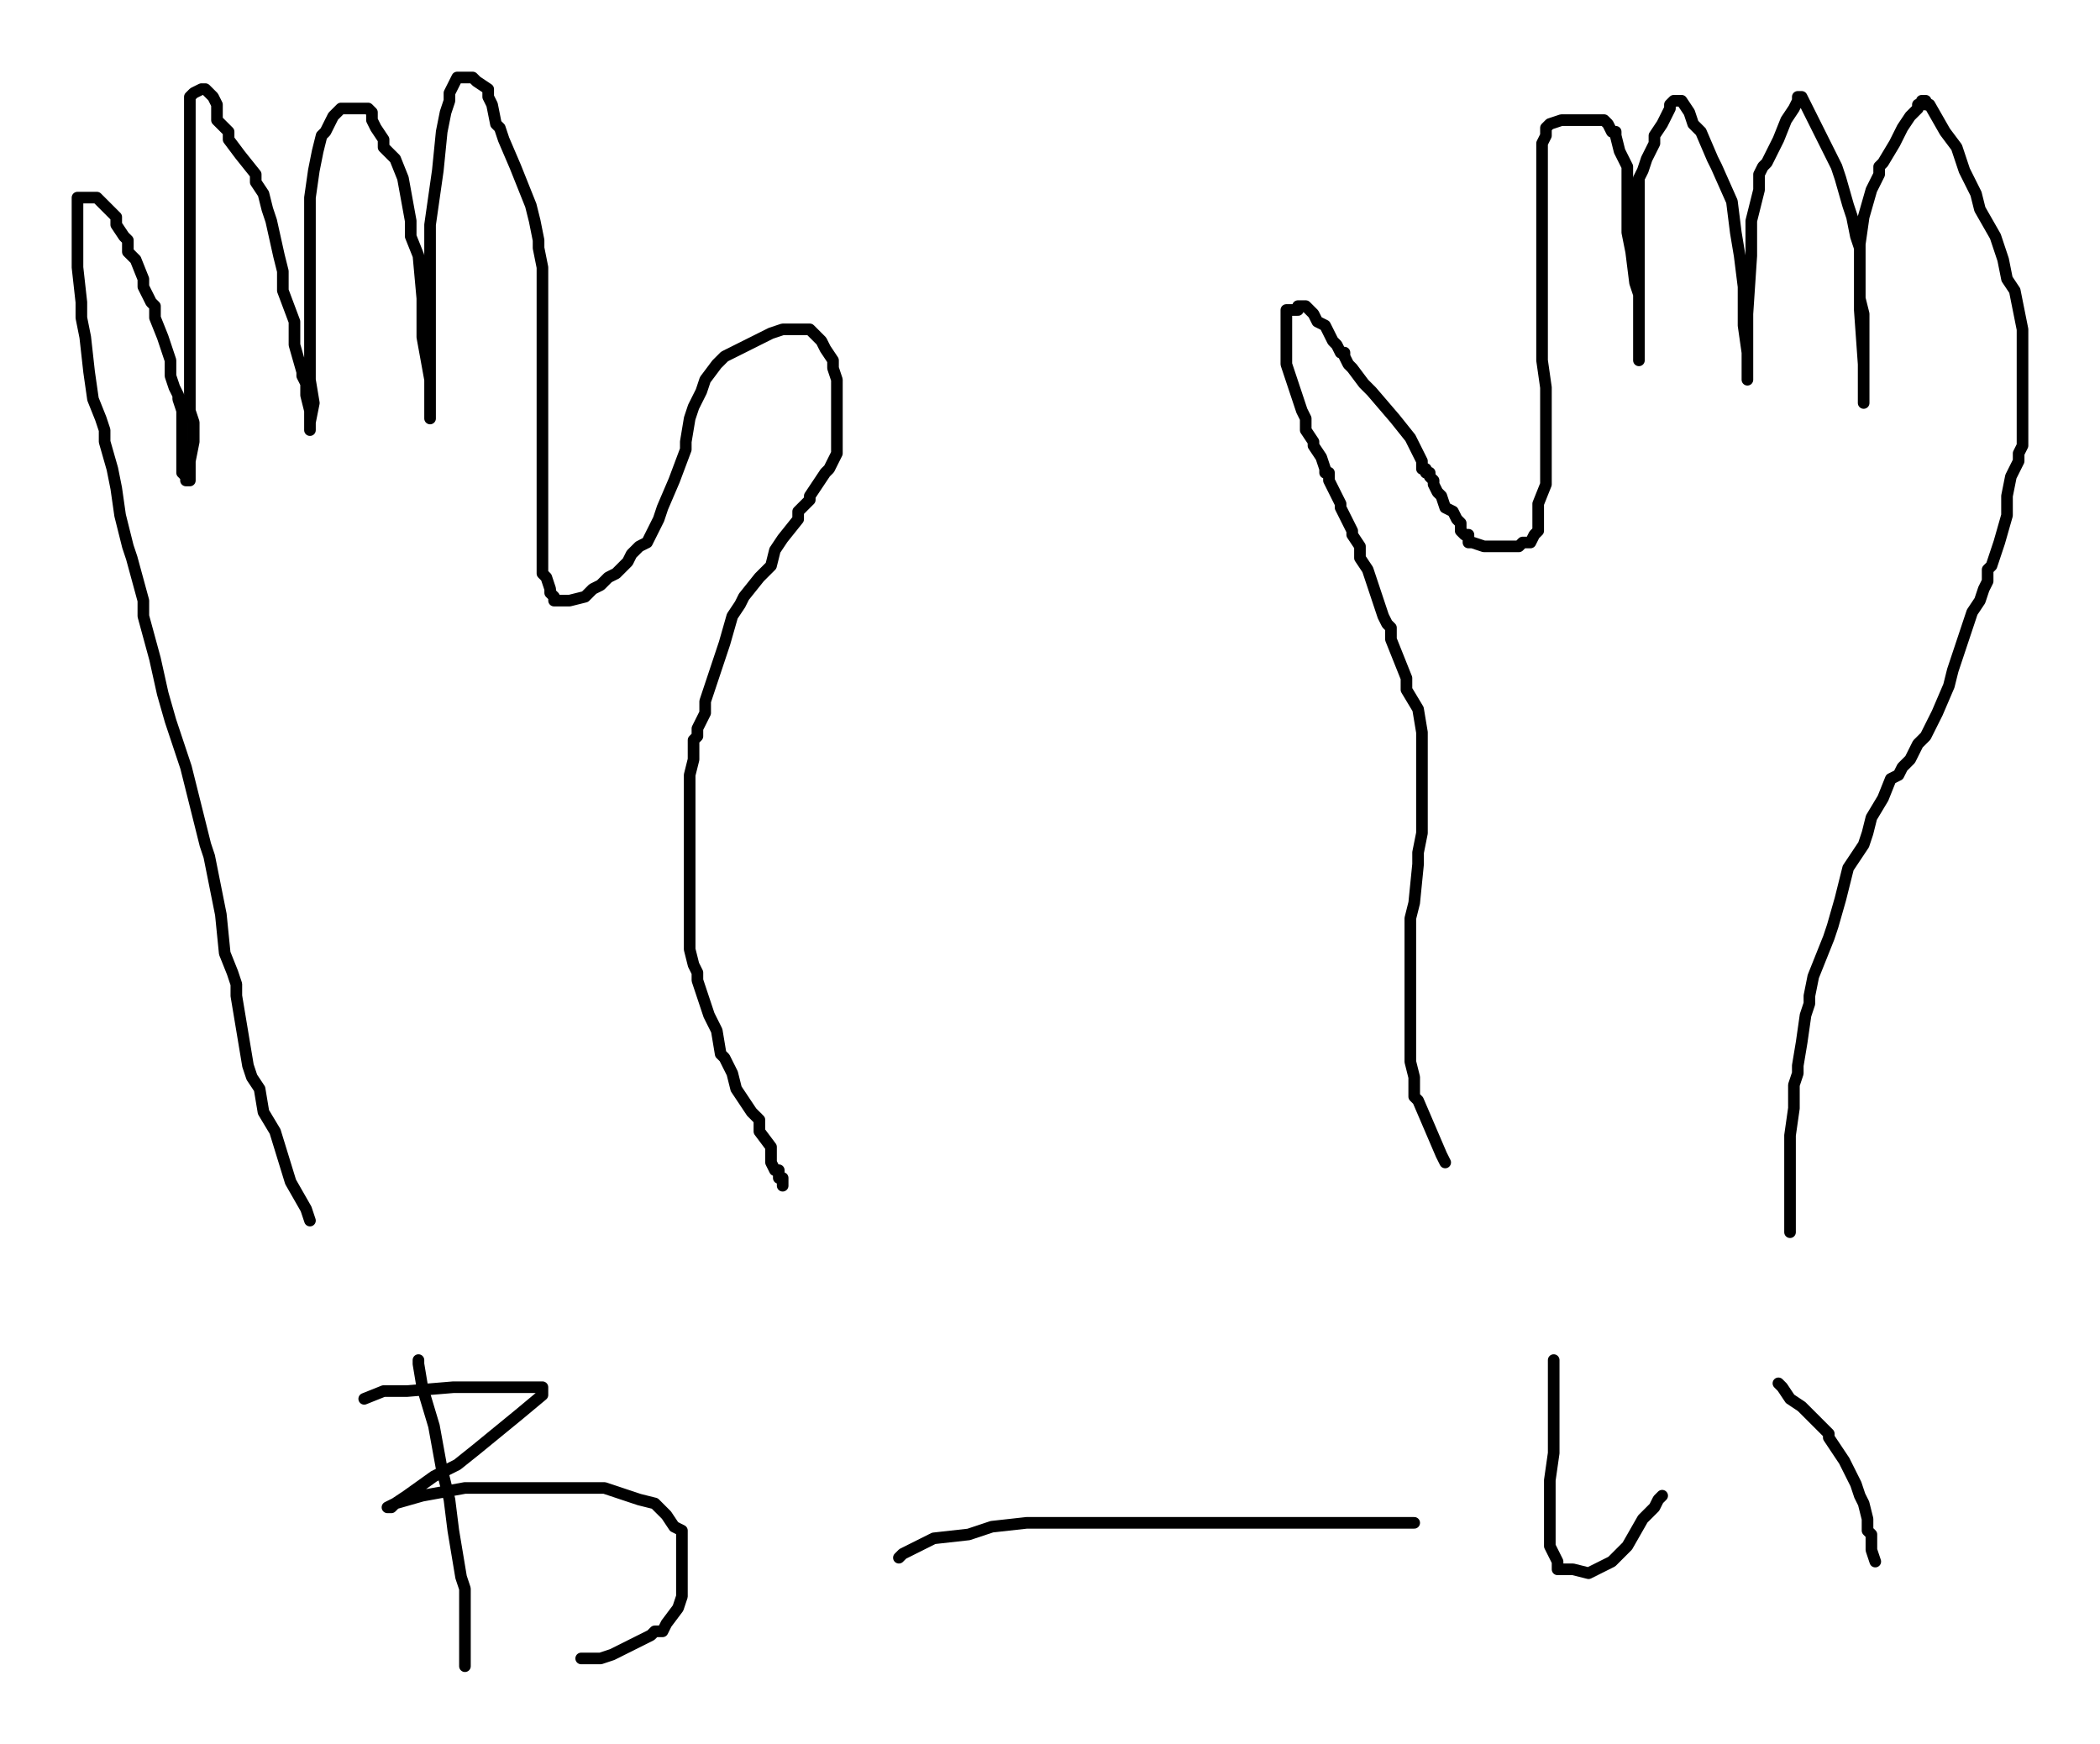 <svg version="1.1" xmlns="http://www.w3.org/2000/svg" width="542" height="450"> <path d="M80.00,315.00L79.00,312.00L75.00,305.00L71.00,292.00L68.00,287.00L67.00,281.00L65.00,278.00L64.00,275.00L61.00,257.00L61.00,256.00L61.00,254.00L60.00,251.00L58.00,246.00L57.00,236.00L55.00,226.00L54.00,221.00L53.00,218.00L51.00,210.00L48.00,198.00L44.00,186.00L42.00,179.00L40.00,170.00L37.00,159.00L37.00,155.00L34.00,144.00L33.00,141.00L31.00,133.00L30.00,126.00L29.00,121.00L27.00,114.00L27.00,111.00L26.00,108.00L24.00,103.00L23.00,96.00L22.00,87.00L21.00,82.00L21.00,78.00L20.00,69.00L20.00,66.00L20.00,62.00L20.00,60.00L20.00,58.00L20.00,56.00L20.00,55.00L20.00,54.00L20.00,53.00L20.00,52.00L20.00,51.00L22.00,51.00L23.00,51.00L24.00,51.00L25.00,51.00L26.00,52.00L30.00,56.00L30.00,58.00L32.00,61.00L33.00,62.00L33.00,65.00L35.00,67.00L37.00,72.00L37.00,74.00L39.00,78.00L40.00,79.00L40.00,82.00L42.00,87.00L44.00,93.00L44.00,97.00L45.00,100.00L46.00,102.00L46.00,103.00L47.00,106.00L47.00,110.00L47.00,112.00L47.00,113.00L47.00,115.00L47.00,117.00L47.00,120.00L47.00,121.00L47.00,122.00L48.00,123.00L48.00,124.00L49.00,124.00L49.00,119.00L50.00,114.00L50.00,109.00L49.00,106.00L49.00,103.00L49.00,90.00L49.00,79.00L49.00,65.00L49.00,61.00L49.00,48.00L49.00,42.00L49.00,36.00L49.00,31.00L49.00,29.00L49.00,27.00L49.00,25.00L50.00,24.00L52.00,23.00L53.00,23.00L55.00,25.00L56.00,27.00L56.00,28.00L56.00,31.00L57.00,32.00L59.00,34.00L59.00,36.00L62.00,40.00L66.00,45.00L66.00,47.00L68.00,50.00L69.00,54.00L70.00,57.00L72.00,66.00L73.00,70.00L73.00,75.00L76.00,83.00L76.00,86.00L76.00,89.00L78.00,96.00L78.00,97.00L79.00,99.00L79.00,102.00L80.00,106.00L80.00,108.00L80.00,109.00L80.00,110.00L80.00,111.00L80.00,109.00L81.00,104.00L80.00,98.00L80.00,94.00L80.00,90.00L80.00,88.00L80.00,81.00L80.00,70.00L80.00,62.00L80.00,51.00L81.00,44.00L82.00,39.00L83.00,35.00L84.00,34.00L85.00,32.00L86.00,30.00L88.00,28.00L90.00,28.00L93.00,28.00L94.00,28.00L95.00,28.00L96.00,29.00L96.00,31.00L97.00,33.00L99.00,36.00L99.00,38.00L102.00,41.00L104.00,46.00L106.00,57.00L106.00,61.00L108.00,66.00L109.00,77.00L109.00,82.00L109.00,85.00L109.00,87.00L111.00,98.00L111.00,100.00L111.00,104.00L111.00,105.00L111.00,106.00L111.00,107.00L111.00,108.00L111.00,107.00L111.00,104.00L111.00,100.00L111.00,97.00L111.00,94.00L111.00,92.00L111.00,88.00L111.00,84.00L111.00,82.00L111.00,77.00L111.00,73.00L111.00,70.00L111.00,63.00L111.00,58.00L112.00,51.00L113.00,44.00L114.00,34.00L115.00,29.00L116.00,26.00L116.00,24.00L117.00,22.00L118.00,20.00L119.00,20.00L120.00,20.00L122.00,20.00L123.00,21.00L126.00,23.00L126.00,25.00L127.00,27.00L128.00,32.00L129.00,33.00L130.00,36.00L133.00,43.00L137.00,53.00L138.00,57.00L139.00,62.00L139.00,64.00L140.00,69.00L140.00,71.00L140.00,73.00L140.00,75.00L140.00,80.00L140.00,82.00L140.00,86.00L140.00,91.00L140.00,98.00L140.00,102.00L140.00,105.00L140.00,108.00L140.00,113.00L140.00,116.00L140.00,122.00L140.00,128.00L140.00,131.00L140.00,133.00L140.00,137.00L140.00,139.00L140.00,143.00L140.00,145.00L140.00,146.00L140.00,148.00L141.00,149.00L142.00,152.00L142.00,153.00L143.00,154.00L143.00,155.00L144.00,155.00L145.00,155.00L147.00,155.00L151.00,154.00L153.00,152.00L155.00,151.00L156.00,150.00L157.00,149.00L159.00,148.00L162.00,145.00L163.00,143.00L165.00,141.00L167.00,140.00L168.00,138.00L170.00,134.00L171.00,131.00L174.00,124.00L177.00,116.00L177.00,115.00L177.00,114.00L178.00,108.00L179.00,105.00L181.00,101.00L182.00,98.00L185.00,94.00L187.00,92.00L189.00,91.00L197.00,87.00L199.00,86.00L202.00,85.00L205.00,85.00L206.00,85.00L207.00,85.00L208.00,85.00L209.00,85.00L210.00,86.00L212.00,88.00L213.00,90.00L215.00,93.00L215.00,95.00L216.00,98.00L216.00,99.00L216.00,102.00L216.00,106.00L216.00,108.00L216.00,110.00L216.00,114.00L216.00,116.00L216.00,117.00L214.00,121.00L213.00,122.00L209.00,128.00L209.00,129.00L206.00,132.00L206.00,134.00L202.00,139.00L200.00,142.00L199.00,146.00L196.00,149.00L192.00,154.00L191.00,156.00L189.00,159.00L187.00,166.00L185.00,172.00L184.00,175.00L182.00,181.00L182.00,184.00L180.00,188.00L180.00,190.00L179.00,191.00L179.00,194.00L179.00,196.00L178.00,200.00L178.00,204.00L178.00,205.00L178.00,209.00L178.00,212.00L178.00,214.00L178.00,223.00L178.00,228.00L178.00,231.00L178.00,233.00L178.00,237.00L178.00,240.00L178.00,241.00L178.00,243.00L178.00,244.00L178.00,245.00L179.00,249.00L180.00,251.00L180.00,253.00L182.00,259.00L183.00,262.00L185.00,266.00L186.00,272.00L187.00,273.00L189.00,277.00L190.00,281.00L192.00,284.00L194.00,287.00L196.00,289.00L196.00,292.00L199.00,296.00L199.00,299.00L199.00,300.00L200.00,302.00L201.00,302.00L201.00,304.00L202.00,304.00L202.00,305.00L202.00,306.00" stroke="#000" fill="none" stroke-width="3" stroke-linecap="round" stroke-linejoin="round" /> <path d="M373.00,300.00L372.00,298.00L369.00,291.00L366.00,284.00L365.00,283.00L365.00,282.00L365.00,281.00L365.00,279.00L365.00,278.00L364.00,274.00L364.00,270.00L364.00,265.00L364.00,260.00L364.00,257.00L364.00,256.00L364.00,255.00L364.00,249.00L364.00,246.00L364.00,240.00L364.00,238.00L364.00,237.00L365.00,233.00L366.00,223.00L366.00,222.00L366.00,220.00L367.00,215.00L367.00,212.00L367.00,210.00L367.00,209.00L367.00,200.00L367.00,198.00L367.00,197.00L367.00,196.00L367.00,195.00L367.00,193.00L367.00,192.00L367.00,191.00L367.00,190.00L367.00,189.00L366.00,183.00L363.00,178.00L363.00,177.00L363.00,176.00L363.00,175.00L359.00,165.00L359.00,162.00L358.00,161.00L357.00,159.00L353.00,147.00L351.00,144.00L351.00,142.00L351.00,141.00L349.00,138.00L349.00,137.00L348.00,135.00L346.00,131.00L346.00,130.00L344.00,126.00L343.00,124.00L343.00,122.00L342.00,122.00L342.00,121.00L341.00,118.00L339.00,115.00L339.00,114.00L337.00,111.00L337.00,109.00L337.00,108.00L336.00,106.00L332.00,94.00L332.00,91.00L332.00,90.00L332.00,89.00L332.00,88.00L332.00,87.00L332.00,85.00L332.00,83.00L332.00,82.00L332.00,80.00L333.00,80.00L335.00,80.00L335.00,79.00L336.00,79.00L337.00,79.00L338.00,80.00L339.00,81.00L340.00,83.00L342.00,84.00L344.00,88.00L345.00,89.00L346.00,91.00L347.00,91.00L347.00,92.00L348.00,94.00L349.00,95.00L352.00,99.00L354.00,101.00L360.00,108.00L364.00,113.00L365.00,115.00L366.00,117.00L367.00,119.00L367.00,121.00L368.00,121.00L368.00,122.00L369.00,122.00L369.00,123.00L370.00,124.00L370.00,125.00L371.00,127.00L372.00,128.00L373.00,131.00L375.00,132.00L376.00,134.00L377.00,135.00L377.00,136.00L377.00,137.00L378.00,138.00L379.00,138.00L379.00,139.00L379.00,140.00L380.00,140.00L383.00,141.00L384.00,141.00L386.00,141.00L388.00,141.00L389.00,141.00L390.00,141.00L392.00,141.00L393.00,140.00L394.00,140.00L395.00,140.00L396.00,138.00L397.00,137.00L397.00,136.00L397.00,135.00L397.00,134.00L397.00,132.00L397.00,131.00L397.00,130.00L399.00,125.00L399.00,121.00L399.00,119.00L399.00,118.00L399.00,115.00L399.00,105.00L399.00,100.00L398.00,93.00L398.00,92.00L398.00,91.00L398.00,84.00L398.00,76.00L398.00,60.00L398.00,58.00L398.00,57.00L398.00,50.00L398.00,42.00L398.00,39.00L398.00,38.00L398.00,37.00L399.00,35.00L399.00,34.00L399.00,33.00L400.00,32.00L403.00,31.00L405.00,31.00L408.00,31.00L409.00,31.00L410.00,31.00L413.00,31.00L414.00,31.00L415.00,32.00L416.00,34.00L417.00,34.00L417.00,35.00L418.00,39.00L419.00,41.00L420.00,43.00L420.00,44.00L420.00,46.00L420.00,48.00L420.00,50.00L420.00,51.00L420.00,52.00L420.00,54.00L420.00,58.00L420.00,60.00L421.00,65.00L422.00,73.00L423.00,76.00L423.00,78.00L423.00,80.00L423.00,83.00L423.00,84.00L423.00,88.00L423.00,89.00L423.00,91.00L423.00,92.00L423.00,93.00L423.00,90.00L423.00,86.00L423.00,85.00L423.00,80.00L423.00,65.00L423.00,61.00L423.00,60.00L423.00,59.00L423.00,57.00L423.00,56.00L423.00,52.00L423.00,46.00L424.00,44.00L425.00,41.00L426.00,39.00L427.00,37.00L427.00,35.00L429.00,32.00L431.00,28.00L431.00,27.00L432.00,26.00L433.00,26.00L434.00,26.00L436.00,29.00L437.00,32.00L439.00,34.00L442.00,41.00L443.00,43.00L447.00,52.00L448.00,60.00L449.00,66.00L450.00,74.00L450.00,77.00L450.00,84.00L451.00,91.00L451.00,93.00L451.00,94.00L451.00,95.00L451.00,96.00L451.00,97.00L451.00,98.00L451.00,97.00L451.00,94.00L451.00,91.00L451.00,88.00L451.00,81.00L452.00,66.00L452.00,61.00L452.00,59.00L452.00,58.00L452.00,57.00L454.00,49.00L454.00,45.00L455.00,43.00L456.00,42.00L457.00,40.00L459.00,36.00L461.00,31.00L463.00,28.00L464.00,26.00L464.00,25.00L465.00,25.00L466.00,27.00L469.00,33.00L471.00,37.00L474.00,43.00L475.00,46.00L477.00,53.00L478.00,56.00L479.00,61.00L480.00,64.00L480.00,68.00L480.00,74.00L480.00,77.00L481.00,81.00L481.00,85.00L481.00,93.00L481.00,95.00L481.00,97.00L481.00,98.00L481.00,100.00L481.00,103.00L481.00,104.00L481.00,103.00L481.00,101.00L481.00,99.00L481.00,97.00L481.00,94.00L480.00,80.00L480.00,74.00L480.00,67.00L480.00,63.00L481.00,56.00L483.00,49.00L485.00,45.00L485.00,43.00L486.00,42.00L489.00,37.00L491.00,33.00L493.00,30.00L494.00,29.00L495.00,28.00L495.00,27.00L496.00,27.00L496.00,26.00L497.00,26.00L497.00,27.00L498.00,27.00L502.00,34.00L505.00,38.00L507.00,44.00L510.00,50.00L511.00,54.00L515.00,61.00L517.00,67.00L518.00,72.00L520.00,75.00L522.00,85.00L522.00,89.00L522.00,95.00L522.00,96.00L522.00,99.00L522.00,102.00L522.00,107.00L522.00,115.00L521.00,117.00L521.00,119.00L519.00,123.00L518.00,128.00L518.00,133.00L516.00,140.00L514.00,146.00L513.00,147.00L513.00,150.00L512.00,152.00L511.00,155.00L509.00,158.00L507.00,164.00L506.00,167.00L505.00,170.00L504.00,173.00L503.00,177.00L500.00,184.00L497.00,190.00L495.00,192.00L494.00,194.00L493.00,196.00L491.00,198.00L490.00,200.00L488.00,201.00L486.00,206.00L483.00,211.00L482.00,215.00L481.00,218.00L477.00,224.00L476.00,228.00L475.00,232.00L473.00,239.00L472.00,242.00L470.00,247.00L468.00,252.00L467.00,257.00L467.00,259.00L466.00,262.00L465.00,269.00L464.00,275.00L464.00,277.00L463.00,280.00L463.00,283.00L463.00,286.00L462.00,293.00L462.00,296.00L462.00,298.00L462.00,300.00L462.00,302.00L462.00,304.00L462.00,305.00L462.00,308.00L462.00,310.00L462.00,311.00L462.00,313.00L462.00,314.00L462.00,316.00L462.00,317.00L462.00,318.00" stroke="#000" fill="none" stroke-width="3" stroke-linecap="round" stroke-linejoin="round" /> <path d="M108.00,351.00L108.00,352.00L109.00,358.00L112.00,368.00L114.00,379.00L116.00,387.00L117.00,395.00L119.00,407.00L120.00,410.00L120.00,415.00L120.00,420.00L120.00,423.00L120.00,426.00L120.00,428.00L120.00,430.00" stroke="#000" fill="none" stroke-width="3" stroke-linecap="round" stroke-linejoin="round" /> <path d="M94.00,361.00L99.00,359.00L105.00,359.00L117.00,358.00L126.00,358.00L133.00,358.00L138.00,358.00L139.00,358.00L140.00,358.00L140.00,360.00L134.00,365.00L123.00,374.00L118.00,378.00L112.00,381.00L105.00,386.00L102.00,388.00L101.00,389.00L100.00,389.00L102.00,388.00L109.00,386.00L120.00,384.00L126.00,384.00L131.00,384.00L140.00,384.00L156.00,384.00L165.00,387.00L169.00,388.00L171.00,390.00L172.00,391.00L174.00,394.00L176.00,395.00L176.00,398.00L176.00,399.00L176.00,401.00L176.00,409.00L176.00,412.00L175.00,415.00L172.00,419.00L171.00,421.00L169.00,421.00L168.00,422.00L158.00,427.00L155.00,428.00L153.00,428.00L152.00,428.00L151.00,428.00L150.00,428.00" stroke="#000" fill="none" stroke-width="3" stroke-linecap="round" stroke-linejoin="round" /> <path d="M232.00,402.00L233.00,401.00L241.00,397.00L250.00,396.00L256.00,394.00L265.00,393.00L271.00,393.00L279.00,393.00L288.00,393.00L302.00,393.00L309.00,393.00L314.00,393.00L325.00,393.00L329.00,393.00L340.00,393.00L343.00,393.00L348.00,393.00L355.00,393.00L360.00,393.00L362.00,393.00L363.00,393.00L365.00,393.00" stroke="#000" fill="none" stroke-width="3" stroke-linecap="round" stroke-linejoin="round" /> <path d="M401.00,351.00L401.00,354.00L401.00,361.00L401.00,375.00L400.00,382.00L400.00,389.00L400.00,391.00L400.00,393.00L400.00,394.00L400.00,396.00L400.00,399.00L402.00,403.00L402.00,404.00L402.00,405.00L403.00,405.00L404.00,405.00L406.00,405.00L410.00,406.00L416.00,403.00L420.00,399.00L424.00,392.00L427.00,389.00L428.00,387.00L429.00,386.00" stroke="#000" fill="none" stroke-width="3" stroke-linecap="round" stroke-linejoin="round" /> <path d="M459.00,357.00L460.00,358.00L462.00,361.00L465.00,363.00L469.00,367.00L472.00,370.00L472.00,371.00L476.00,377.00L479.00,383.00L480.00,386.00L481.00,388.00L482.00,392.00L482.00,393.00L482.00,395.00L483.00,396.00L483.00,397.00L483.00,398.00L483.00,399.00L483.00,400.00L484.00,403.00" stroke="#000" fill="none" stroke-width="3" stroke-linecap="round" stroke-linejoin="round" /> </svg>
